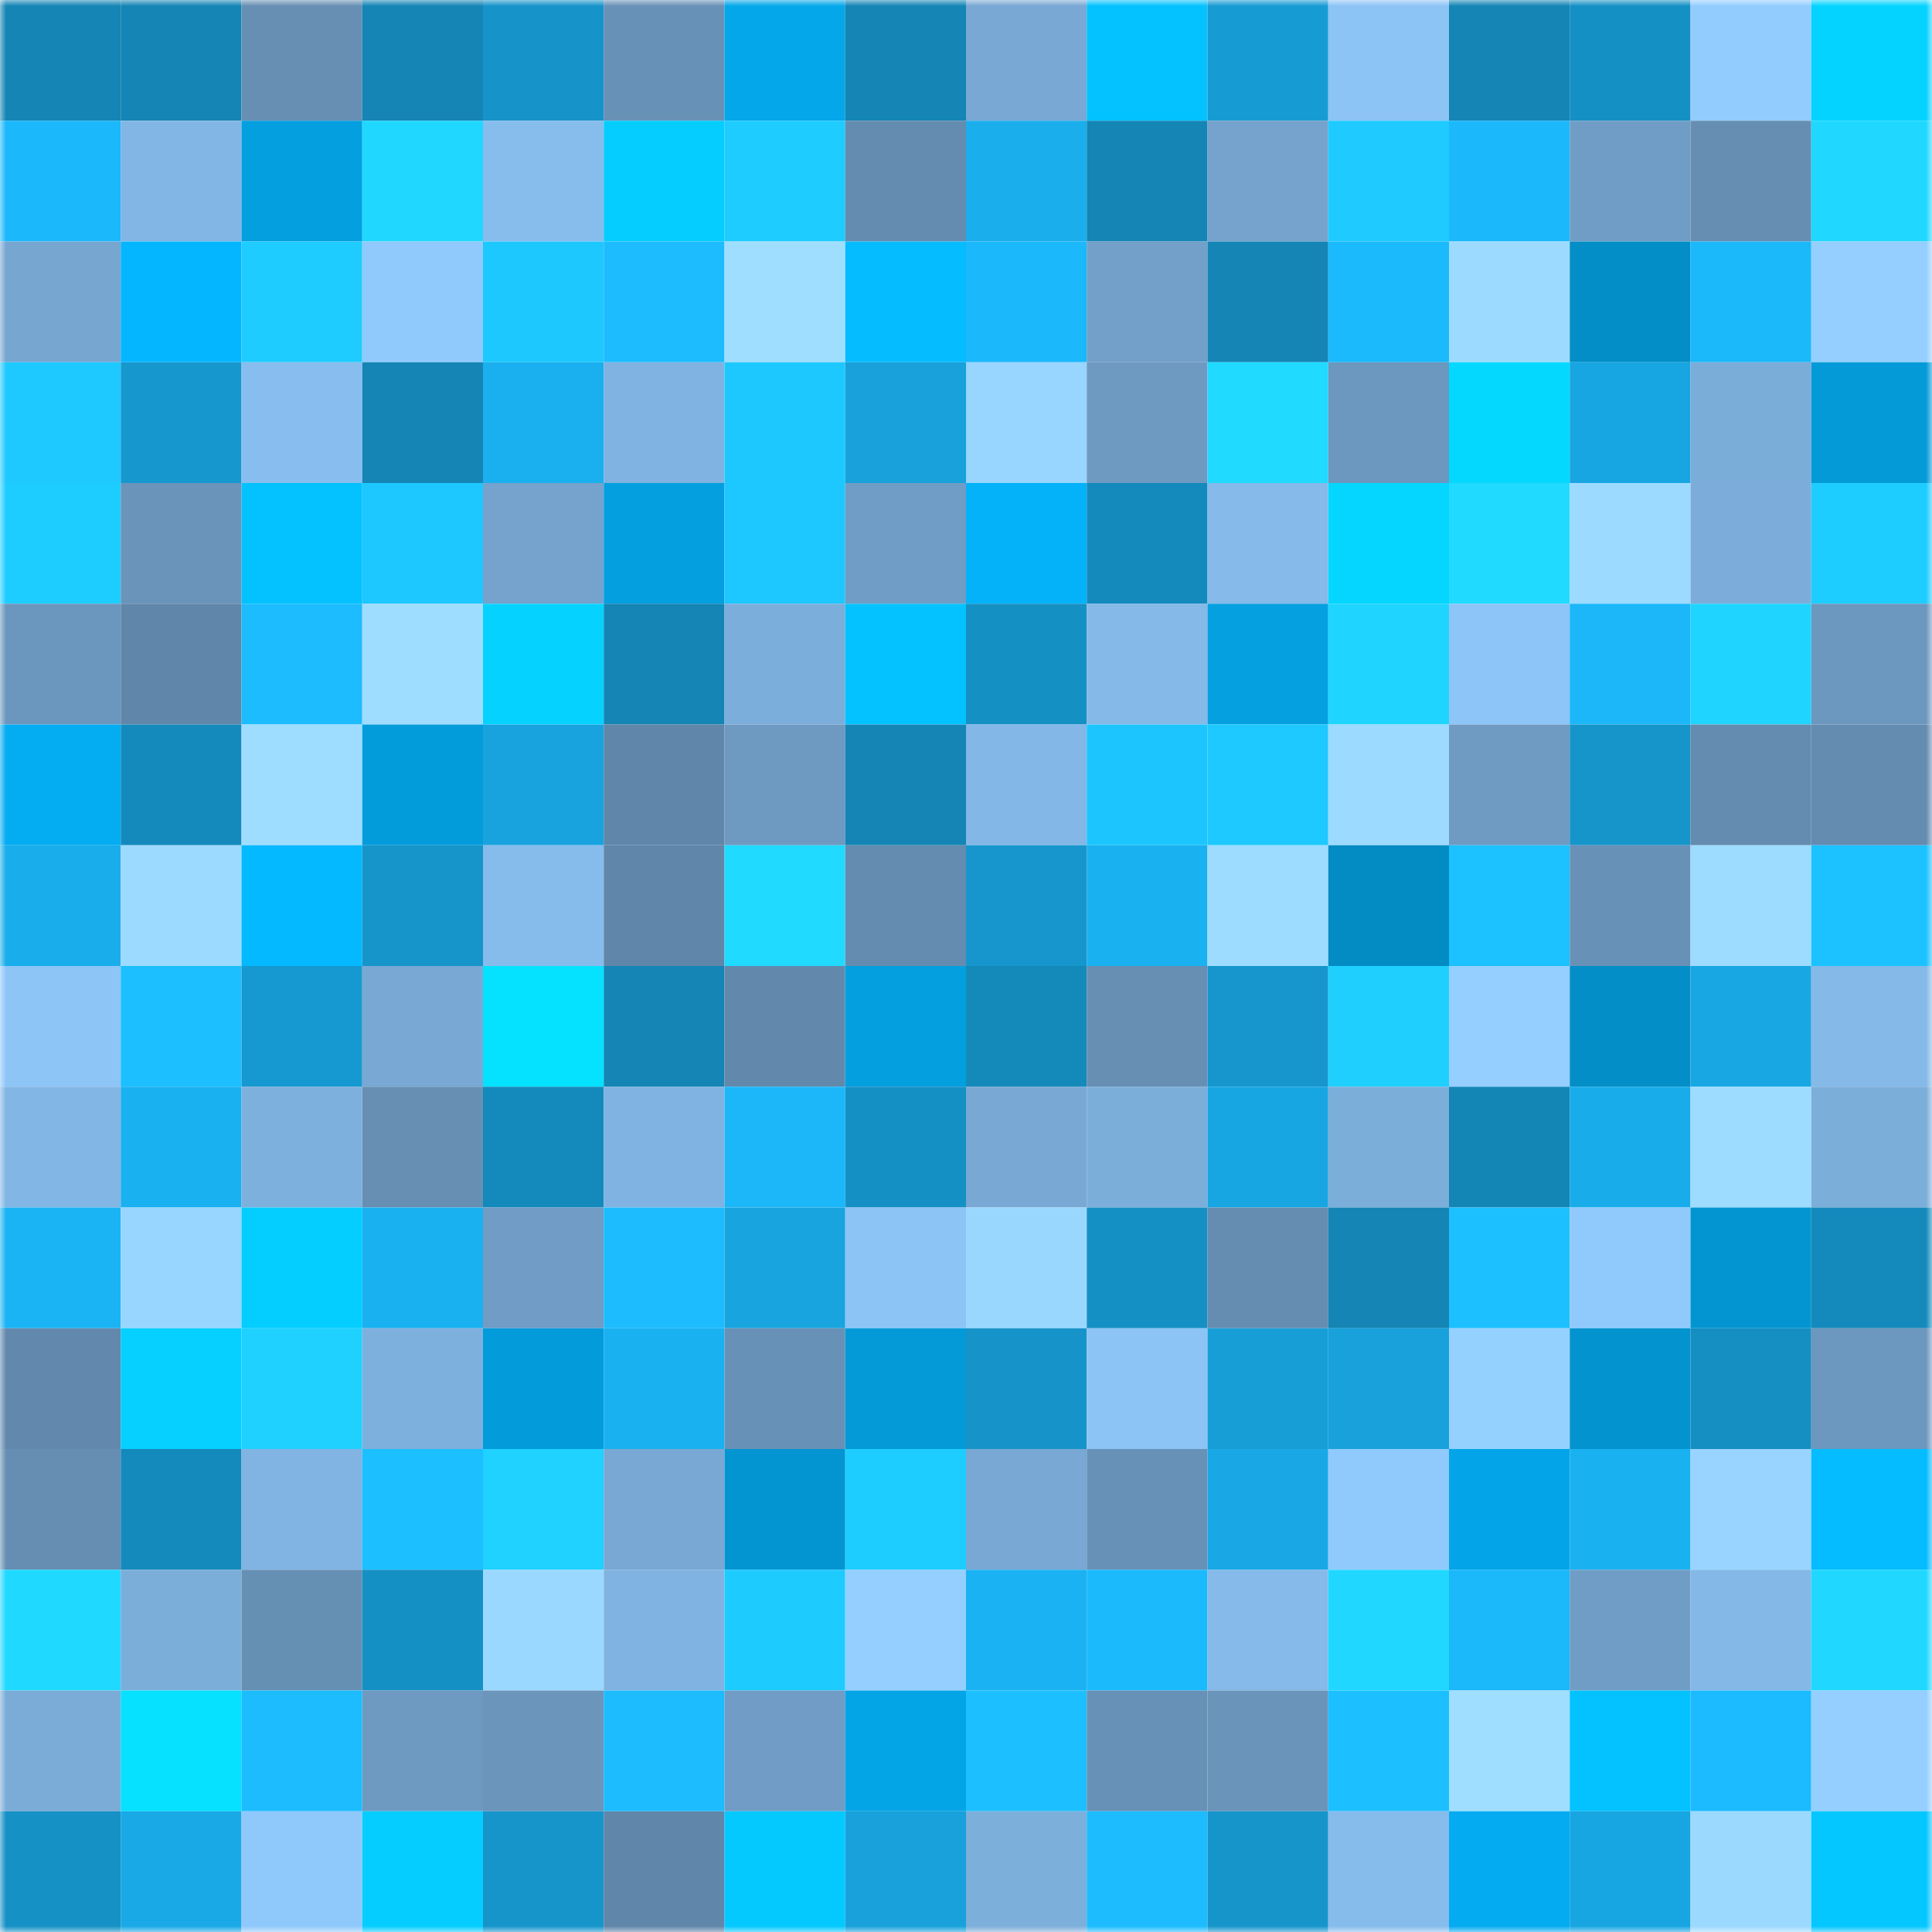 <svg viewBox="0 0 160 160" fill="none" role="img" xmlns="http://www.w3.org/2000/svg" width="240" height="240" name="ens%2Cbnb.tkn.eth"><mask id="985490168" mask-type="alpha" maskUnits="userSpaceOnUse" x="0" y="0" width="160" height="160"><rect width="160" height="160" fill="#FFFFFF"></rect></mask><g mask="url(#985490168)"><rect x="0" y="0" width="10" height="10" fill="#1485b5"></rect><rect x="10" y="0" width="10" height="10" fill="#1485b5"></rect><rect x="20" y="0" width="10" height="10" fill="#678fb4"></rect><rect x="30" y="0" width="10" height="10" fill="#1485b5"></rect><rect x="40" y="0" width="10" height="10" fill="#1694ca"></rect><rect x="50" y="0" width="10" height="10" fill="#6891b7"></rect><rect x="60" y="0" width="10" height="10" fill="#04a7ea"></rect><rect x="70" y="0" width="10" height="10" fill="#1485b5"></rect><rect x="80" y="0" width="10" height="10" fill="#78a8d3"></rect><rect x="90" y="0" width="10" height="10" fill="#04c2ff"></rect><rect x="100" y="0" width="10" height="10" fill="#179bd3"></rect><rect x="110" y="0" width="10" height="10" fill="#8cc4f6"></rect><rect x="120" y="0" width="10" height="10" fill="#1485b5"></rect><rect x="130" y="0" width="10" height="10" fill="#1590c4"></rect><rect x="140" y="0" width="10" height="10" fill="#92ccff"></rect><rect x="150" y="0" width="10" height="10" fill="#05d3ff"></rect><rect x="0" y="10" width="10" height="10" fill="#1bb8fb"></rect><rect x="10" y="10" width="10" height="10" fill="#82b6e5"></rect><rect x="20" y="10" width="10" height="10" fill="#039fdf"></rect><rect x="30" y="10" width="10" height="10" fill="#20d8ff"></rect><rect x="40" y="10" width="10" height="10" fill="#87bded"></rect><rect x="50" y="10" width="10" height="10" fill="#05cdff"></rect><rect x="60" y="10" width="10" height="10" fill="#1eccff"></rect><rect x="70" y="10" width="10" height="10" fill="#648cb0"></rect><rect x="80" y="10" width="10" height="10" fill="#1aaeed"></rect><rect x="90" y="10" width="10" height="10" fill="#1485b5"></rect><rect x="100" y="10" width="10" height="10" fill="#75a3cd"></rect><rect x="110" y="10" width="10" height="10" fill="#1ecaff"></rect><rect x="120" y="10" width="10" height="10" fill="#1bb9fc"></rect><rect x="130" y="10" width="10" height="10" fill="#709dc5"></rect><rect x="140" y="10" width="10" height="10" fill="#658eb2"></rect><rect x="150" y="10" width="10" height="10" fill="#20d8ff"></rect><rect x="0" y="20" width="10" height="10" fill="#77a6d0"></rect><rect x="10" y="20" width="10" height="10" fill="#04b6ff"></rect><rect x="20" y="20" width="10" height="10" fill="#1eccff"></rect><rect x="30" y="20" width="10" height="10" fill="#90cafd"></rect><rect x="40" y="20" width="10" height="10" fill="#1dc8ff"></rect><rect x="50" y="20" width="10" height="10" fill="#1cbcff"></rect><rect x="60" y="20" width="10" height="10" fill="#9fdeff"></rect><rect x="70" y="20" width="10" height="10" fill="#04bcff"></rect><rect x="80" y="20" width="10" height="10" fill="#1bb8fb"></rect><rect x="90" y="20" width="10" height="10" fill="#72a0c9"></rect><rect x="100" y="20" width="10" height="10" fill="#1485b5"></rect><rect x="110" y="20" width="10" height="10" fill="#1bbafd"></rect><rect x="120" y="20" width="10" height="10" fill="#9cdbff"></rect><rect x="130" y="20" width="10" height="10" fill="#038ec7"></rect><rect x="140" y="20" width="10" height="10" fill="#1bb8fa"></rect><rect x="150" y="20" width="10" height="10" fill="#94cfff"></rect><rect x="0" y="30" width="10" height="10" fill="#1dc9ff"></rect><rect x="10" y="30" width="10" height="10" fill="#1698cf"></rect><rect x="20" y="30" width="10" height="10" fill="#88beef"></rect><rect x="30" y="30" width="10" height="10" fill="#1485b5"></rect><rect x="40" y="30" width="10" height="10" fill="#1aafee"></rect><rect x="50" y="30" width="10" height="10" fill="#80b3e1"></rect><rect x="60" y="30" width="10" height="10" fill="#1dc8ff"></rect><rect x="70" y="30" width="10" height="10" fill="#18a1db"></rect><rect x="80" y="30" width="10" height="10" fill="#98d5ff"></rect><rect x="90" y="30" width="10" height="10" fill="#6e9ac1"></rect><rect x="100" y="30" width="10" height="10" fill="#20daff"></rect><rect x="110" y="30" width="10" height="10" fill="#6c97be"></rect><rect x="120" y="30" width="10" height="10" fill="#05d8ff"></rect><rect x="130" y="30" width="10" height="10" fill="#18a6e2"></rect><rect x="140" y="30" width="10" height="10" fill="#7badd9"></rect><rect x="150" y="30" width="10" height="10" fill="#039ad7"></rect><rect x="0" y="40" width="10" height="10" fill="#1ecdff"></rect><rect x="10" y="40" width="10" height="10" fill="#6a94ba"></rect><rect x="20" y="40" width="10" height="10" fill="#04c2ff"></rect><rect x="30" y="40" width="10" height="10" fill="#1dc7ff"></rect><rect x="40" y="40" width="10" height="10" fill="#75a3cd"></rect><rect x="50" y="40" width="10" height="10" fill="#049fdf"></rect><rect x="60" y="40" width="10" height="10" fill="#1dc7ff"></rect><rect x="70" y="40" width="10" height="10" fill="#709dc5"></rect><rect x="80" y="40" width="10" height="10" fill="#04b2fa"></rect><rect x="90" y="40" width="10" height="10" fill="#148abc"></rect><rect x="100" y="40" width="10" height="10" fill="#85baea"></rect><rect x="110" y="40" width="10" height="10" fill="#05d6ff"></rect><rect x="120" y="40" width="10" height="10" fill="#20dbff"></rect><rect x="130" y="40" width="10" height="10" fill="#9cdaff"></rect><rect x="140" y="40" width="10" height="10" fill="#7cadda"></rect><rect x="150" y="40" width="10" height="10" fill="#1ecdff"></rect><rect x="0" y="50" width="10" height="10" fill="#6b96bd"></rect><rect x="10" y="50" width="10" height="10" fill="#6086a9"></rect><rect x="20" y="50" width="10" height="10" fill="#1cbcff"></rect><rect x="30" y="50" width="10" height="10" fill="#9eddff"></rect><rect x="40" y="50" width="10" height="10" fill="#05d2ff"></rect><rect x="50" y="50" width="10" height="10" fill="#1485b5"></rect><rect x="60" y="50" width="10" height="10" fill="#7caedb"></rect><rect x="70" y="50" width="10" height="10" fill="#04c2ff"></rect><rect x="80" y="50" width="10" height="10" fill="#1590c3"></rect><rect x="90" y="50" width="10" height="10" fill="#84b9e8"></rect><rect x="100" y="50" width="10" height="10" fill="#04a0e0"></rect><rect x="110" y="50" width="10" height="10" fill="#1fd5ff"></rect><rect x="120" y="50" width="10" height="10" fill="#8dc5f8"></rect><rect x="130" y="50" width="10" height="10" fill="#1bb7f9"></rect><rect x="140" y="50" width="10" height="10" fill="#1fd4ff"></rect><rect x="150" y="50" width="10" height="10" fill="#6c97be"></rect><rect x="0" y="60" width="10" height="10" fill="#04acf1"></rect><rect x="10" y="60" width="10" height="10" fill="#148abc"></rect><rect x="20" y="60" width="10" height="10" fill="#9eddff"></rect><rect x="30" y="60" width="10" height="10" fill="#039cdb"></rect><rect x="40" y="60" width="10" height="10" fill="#18a3de"></rect><rect x="50" y="60" width="10" height="10" fill="#6086a9"></rect><rect x="60" y="60" width="10" height="10" fill="#6e9ac2"></rect><rect x="70" y="60" width="10" height="10" fill="#1485b5"></rect><rect x="80" y="60" width="10" height="10" fill="#83b7e7"></rect><rect x="90" y="60" width="10" height="10" fill="#1dc5ff"></rect><rect x="100" y="60" width="10" height="10" fill="#1dc9ff"></rect><rect x="110" y="60" width="10" height="10" fill="#9cdaff"></rect><rect x="120" y="60" width="10" height="10" fill="#6f9bc2"></rect><rect x="130" y="60" width="10" height="10" fill="#1695cb"></rect><rect x="140" y="60" width="10" height="10" fill="#648cb0"></rect><rect x="150" y="60" width="10" height="10" fill="#648cb0"></rect><rect x="0" y="70" width="10" height="10" fill="#19adeb"></rect><rect x="10" y="70" width="10" height="10" fill="#9cdaff"></rect><rect x="20" y="70" width="10" height="10" fill="#04b9ff"></rect><rect x="30" y="70" width="10" height="10" fill="#1695cb"></rect><rect x="40" y="70" width="10" height="10" fill="#86bcec"></rect><rect x="50" y="70" width="10" height="10" fill="#6086a9"></rect><rect x="60" y="70" width="10" height="10" fill="#20daff"></rect><rect x="70" y="70" width="10" height="10" fill="#648cb0"></rect><rect x="80" y="70" width="10" height="10" fill="#1696cc"></rect><rect x="90" y="70" width="10" height="10" fill="#1ab1f1"></rect><rect x="100" y="70" width="10" height="10" fill="#9ddcff"></rect><rect x="110" y="70" width="10" height="10" fill="#038bc3"></rect><rect x="120" y="70" width="10" height="10" fill="#1cc1ff"></rect><rect x="130" y="70" width="10" height="10" fill="#6891b7"></rect><rect x="140" y="70" width="10" height="10" fill="#9ddcff"></rect><rect x="150" y="70" width="10" height="10" fill="#1cc2ff"></rect><rect x="0" y="80" width="10" height="10" fill="#8dc5f7"></rect><rect x="10" y="80" width="10" height="10" fill="#1cbfff"></rect><rect x="20" y="80" width="10" height="10" fill="#1699d0"></rect><rect x="30" y="80" width="10" height="10" fill="#78a8d3"></rect><rect x="40" y="80" width="10" height="10" fill="#05e2ff"></rect><rect x="50" y="80" width="10" height="10" fill="#1485b5"></rect><rect x="60" y="80" width="10" height="10" fill="#6289ac"></rect><rect x="70" y="80" width="10" height="10" fill="#049fdf"></rect><rect x="80" y="80" width="10" height="10" fill="#148abb"></rect><rect x="90" y="80" width="10" height="10" fill="#668fb3"></rect><rect x="100" y="80" width="10" height="10" fill="#1696cc"></rect><rect x="110" y="80" width="10" height="10" fill="#1fd0ff"></rect><rect x="120" y="80" width="10" height="10" fill="#94cfff"></rect><rect x="130" y="80" width="10" height="10" fill="#038ec7"></rect><rect x="140" y="80" width="10" height="10" fill="#19a7e4"></rect><rect x="150" y="80" width="10" height="10" fill="#84b9e8"></rect><rect x="0" y="90" width="10" height="10" fill="#82b6e4"></rect><rect x="10" y="90" width="10" height="10" fill="#1ab1f1"></rect><rect x="20" y="90" width="10" height="10" fill="#7eb0dd"></rect><rect x="30" y="90" width="10" height="10" fill="#668fb3"></rect><rect x="40" y="90" width="10" height="10" fill="#148abc"></rect><rect x="50" y="90" width="10" height="10" fill="#80b3e1"></rect><rect x="60" y="90" width="10" height="10" fill="#1bb7f9"></rect><rect x="70" y="90" width="10" height="10" fill="#1590c4"></rect><rect x="80" y="90" width="10" height="10" fill="#78a8d3"></rect><rect x="90" y="90" width="10" height="10" fill="#7caeda"></rect><rect x="100" y="90" width="10" height="10" fill="#18a6e3"></rect><rect x="110" y="90" width="10" height="10" fill="#7caeda"></rect><rect x="120" y="90" width="10" height="10" fill="#1486b6"></rect><rect x="130" y="90" width="10" height="10" fill="#19acea"></rect><rect x="140" y="90" width="10" height="10" fill="#9ddcff"></rect><rect x="150" y="90" width="10" height="10" fill="#7caeda"></rect><rect x="0" y="100" width="10" height="10" fill="#1ab4f5"></rect><rect x="10" y="100" width="10" height="10" fill="#98d5ff"></rect><rect x="20" y="100" width="10" height="10" fill="#04cdff"></rect><rect x="30" y="100" width="10" height="10" fill="#1ab1f1"></rect><rect x="40" y="100" width="10" height="10" fill="#709cc5"></rect><rect x="50" y="100" width="10" height="10" fill="#1cbcff"></rect><rect x="60" y="100" width="10" height="10" fill="#18a4df"></rect><rect x="70" y="100" width="10" height="10" fill="#8cc4f6"></rect><rect x="80" y="100" width="10" height="10" fill="#9ad7ff"></rect><rect x="90" y="100" width="10" height="10" fill="#1590c4"></rect><rect x="100" y="100" width="10" height="10" fill="#658db2"></rect><rect x="110" y="100" width="10" height="10" fill="#1485b5"></rect><rect x="120" y="100" width="10" height="10" fill="#1cc0ff"></rect><rect x="130" y="100" width="10" height="10" fill="#90cafd"></rect><rect x="140" y="100" width="10" height="10" fill="#0395d1"></rect><rect x="150" y="100" width="10" height="10" fill="#148abc"></rect><rect x="0" y="110" width="10" height="10" fill="#6289ad"></rect><rect x="10" y="110" width="10" height="10" fill="#05d0ff"></rect><rect x="20" y="110" width="10" height="10" fill="#1fd1ff"></rect><rect x="30" y="110" width="10" height="10" fill="#7eb0de"></rect><rect x="40" y="110" width="10" height="10" fill="#039bda"></rect><rect x="50" y="110" width="10" height="10" fill="#1ab1f1"></rect><rect x="60" y="110" width="10" height="10" fill="#6891b7"></rect><rect x="70" y="110" width="10" height="10" fill="#039ad7"></rect><rect x="80" y="110" width="10" height="10" fill="#1693c8"></rect><rect x="90" y="110" width="10" height="10" fill="#8cc4f6"></rect><rect x="100" y="110" width="10" height="10" fill="#179ed7"></rect><rect x="110" y="110" width="10" height="10" fill="#18a1db"></rect><rect x="120" y="110" width="10" height="10" fill="#95d1ff"></rect><rect x="130" y="110" width="10" height="10" fill="#0394cf"></rect><rect x="140" y="110" width="10" height="10" fill="#158ec1"></rect><rect x="150" y="110" width="10" height="10" fill="#6c97be"></rect><rect x="0" y="120" width="10" height="10" fill="#668eb2"></rect><rect x="10" y="120" width="10" height="10" fill="#148abc"></rect><rect x="20" y="120" width="10" height="10" fill="#81b4e3"></rect><rect x="30" y="120" width="10" height="10" fill="#1cbfff"></rect><rect x="40" y="120" width="10" height="10" fill="#1fd2ff"></rect><rect x="50" y="120" width="10" height="10" fill="#78a8d3"></rect><rect x="60" y="120" width="10" height="10" fill="#0395d1"></rect><rect x="70" y="120" width="10" height="10" fill="#1ecdff"></rect><rect x="80" y="120" width="10" height="10" fill="#78a8d3"></rect><rect x="90" y="120" width="10" height="10" fill="#6891b7"></rect><rect x="100" y="120" width="10" height="10" fill="#19a8e5"></rect><rect x="110" y="120" width="10" height="10" fill="#90cafd"></rect><rect x="120" y="120" width="10" height="10" fill="#04a5e8"></rect><rect x="130" y="120" width="10" height="10" fill="#1ab1f1"></rect><rect x="140" y="120" width="10" height="10" fill="#98d4ff"></rect><rect x="150" y="120" width="10" height="10" fill="#04bcff"></rect><rect x="0" y="130" width="10" height="10" fill="#20d9ff"></rect><rect x="10" y="130" width="10" height="10" fill="#7caeda"></rect><rect x="20" y="130" width="10" height="10" fill="#668fb4"></rect><rect x="30" y="130" width="10" height="10" fill="#1590c4"></rect><rect x="40" y="130" width="10" height="10" fill="#9bd8ff"></rect><rect x="50" y="130" width="10" height="10" fill="#80b3e1"></rect><rect x="60" y="130" width="10" height="10" fill="#1ecbff"></rect><rect x="70" y="130" width="10" height="10" fill="#94cfff"></rect><rect x="80" y="130" width="10" height="10" fill="#1ab2f2"></rect><rect x="90" y="130" width="10" height="10" fill="#1bbafd"></rect><rect x="100" y="130" width="10" height="10" fill="#85baea"></rect><rect x="110" y="130" width="10" height="10" fill="#20d8ff"></rect><rect x="120" y="130" width="10" height="10" fill="#1bb8fa"></rect><rect x="130" y="130" width="10" height="10" fill="#709dc5"></rect><rect x="140" y="130" width="10" height="10" fill="#84b8e7"></rect><rect x="150" y="130" width="10" height="10" fill="#20d8ff"></rect><rect x="0" y="140" width="10" height="10" fill="#7bacd8"></rect><rect x="10" y="140" width="10" height="10" fill="#05e1ff"></rect><rect x="20" y="140" width="10" height="10" fill="#1cbcff"></rect><rect x="30" y="140" width="10" height="10" fill="#6e9ac1"></rect><rect x="40" y="140" width="10" height="10" fill="#6b95bb"></rect><rect x="50" y="140" width="10" height="10" fill="#1cbcff"></rect><rect x="60" y="140" width="10" height="10" fill="#709cc5"></rect><rect x="70" y="140" width="10" height="10" fill="#04a5e7"></rect><rect x="80" y="140" width="10" height="10" fill="#1cbfff"></rect><rect x="90" y="140" width="10" height="10" fill="#6891b7"></rect><rect x="100" y="140" width="10" height="10" fill="#6a94ba"></rect><rect x="110" y="140" width="10" height="10" fill="#1cbfff"></rect><rect x="120" y="140" width="10" height="10" fill="#9fdeff"></rect><rect x="130" y="140" width="10" height="10" fill="#04c2ff"></rect><rect x="140" y="140" width="10" height="10" fill="#1cbbff"></rect><rect x="150" y="140" width="10" height="10" fill="#94cfff"></rect><rect x="0" y="150" width="10" height="10" fill="#1591c5"></rect><rect x="10" y="150" width="10" height="10" fill="#19a9e6"></rect><rect x="20" y="150" width="10" height="10" fill="#8fc8fb"></rect><rect x="30" y="150" width="10" height="10" fill="#05cdff"></rect><rect x="40" y="150" width="10" height="10" fill="#1695cb"></rect><rect x="50" y="150" width="10" height="10" fill="#6086a9"></rect><rect x="60" y="150" width="10" height="10" fill="#04c9ff"></rect><rect x="70" y="150" width="10" height="10" fill="#18a1db"></rect><rect x="80" y="150" width="10" height="10" fill="#7dafdb"></rect><rect x="90" y="150" width="10" height="10" fill="#1cbcff"></rect><rect x="100" y="150" width="10" height="10" fill="#1695cb"></rect><rect x="110" y="150" width="10" height="10" fill="#86bcec"></rect><rect x="120" y="150" width="10" height="10" fill="#04abf0"></rect><rect x="130" y="150" width="10" height="10" fill="#18a6e2"></rect><rect x="140" y="150" width="10" height="10" fill="#9bd9ff"></rect><rect x="150" y="150" width="10" height="10" fill="#04c7ff"></rect></g></svg>